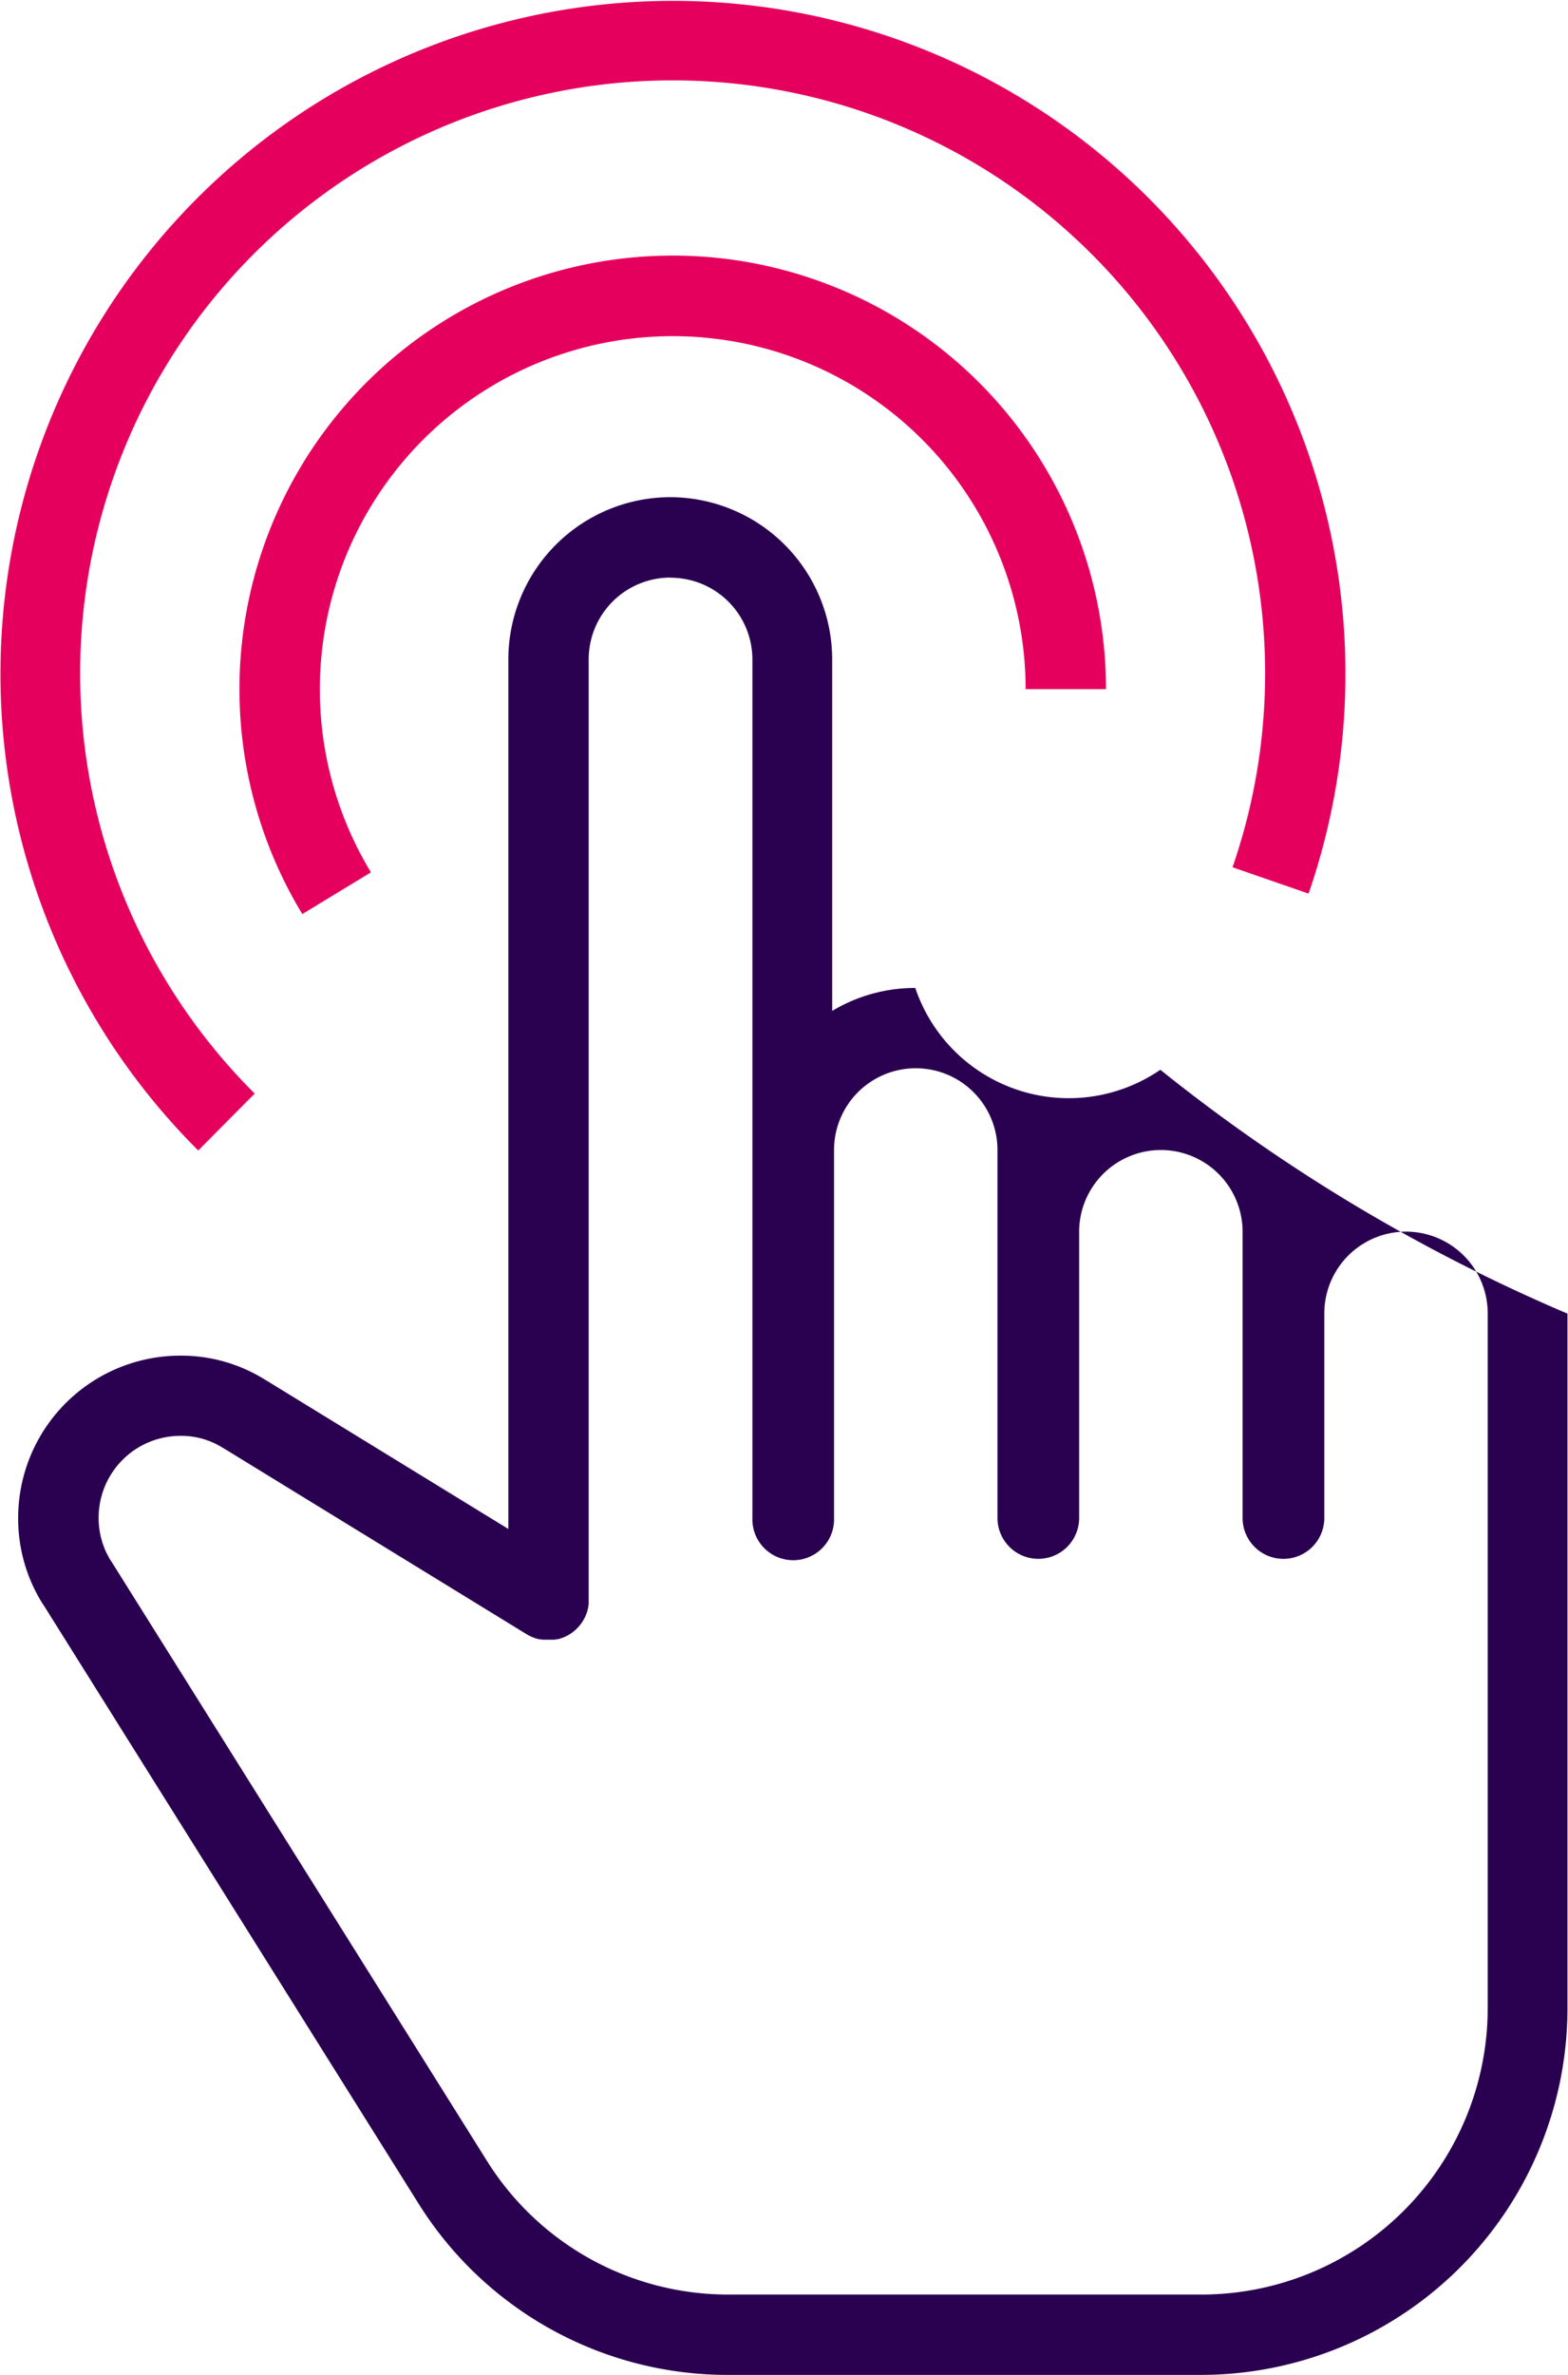 <svg id="Group_1322" data-name="Group 1322" xmlns="http://www.w3.org/2000/svg" width="32.983" height="49.923" viewBox="0 0 32.983 49.923">
  <g id="Group_315" data-name="Group 315" transform="translate(0.388 10.454)">
    <path id="Path_158" data-name="Path 158" d="M3896.571,7164.184a1.72,1.72,0,0,1,1.719,1.719v18.045a.859.859,0,1,0,1.717,0v-7.734a1.719,1.719,0,0,1,3.438,0v7.734a.859.859,0,1,0,1.718,0v-6.015a1.719,1.719,0,1,1,3.438,0v6.015a.859.859,0,0,0,1.719,0v-4.3a1.718,1.718,0,0,1,3.437,0v14.608a6.022,6.022,0,0,1-6.015,6.016H3897.8a5.983,5.983,0,0,1-5.1-2.819l-7.9-12.6c-.009-.012-.016-.024-.025-.037a1.686,1.686,0,0,1-.237-.876,1.72,1.72,0,0,1,1.718-1.718,1.635,1.635,0,0,1,.878.242.573.573,0,0,0,.055.032l6.35,3.895.024.014.029.016.051.025.023.008a.6.6,0,0,0,.058.022l.021.007.062.015.021,0a.519.519,0,0,0,.061.009l.027,0c.018,0,.037,0,.056,0h.034a.274.274,0,0,0,.045,0l.045,0,.03,0,.057-.011.019,0,.063-.018.014-.007a.565.565,0,0,0,.063-.023l.018-.009.055-.027.027-.017c.013-.008.027-.017.04-.026s.024-.018.036-.027l.027-.021a.475.475,0,0,0,.04-.037l.021-.02.037-.04.018-.022c.011-.013.021-.027.032-.042l.019-.029.012-.018.013-.022.019-.034.021-.042.014-.035c.006-.015.012-.03.017-.044l.01-.035c.005-.016.008-.032.013-.048l.007-.034c0-.017,0-.032.008-.05l0-.034a.426.426,0,0,0,0-.05V7165.9a1.72,1.72,0,0,1,1.719-1.719m0-1.69a3.412,3.412,0,0,0-3.409,3.409v18.279l-5.086-3.119-.045-.027-.014-.008a3.322,3.322,0,0,0-1.758-.489,3.412,3.412,0,0,0-3.408,3.409,3.365,3.365,0,0,0,.486,1.76l.035.056.018.025,7.878,12.566a7.665,7.665,0,0,0,6.528,3.609h9.945a7.713,7.713,0,0,0,7.7-7.7v-14.608a36.531,36.531,0,0,1-8.564-5.126,3.407,3.407,0,0,1-5.155-1.72,3.385,3.385,0,0,0-1.748.483V7165.9a3.412,3.412,0,0,0-3.407-3.409Z" transform="translate(-3882.851 -7162.494)" fill="#2a0050"/>
  </g>
  <g id="Group_316" data-name="Group 316" transform="translate(5.038 5.373)">
    <path id="Path_159" data-name="Path 159" d="M3889.656,7170.344a9.114,9.114,0,1,1,16.906-4.728h-1.691a7.423,7.423,0,1,0-13.771,3.851Z" transform="translate(-3888.335 -7156.503)" fill="#e6005d"/>
  </g>
  <g id="Group_317" data-name="Group 317" transform="translate(0 0)">
    <path id="Path_160" data-name="Path 160" d="M3886.564,7174.35a14.146,14.146,0,1,1,23.356-5.4l-1.6-.554a12.463,12.463,0,1,0-20.568,4.757Z" transform="translate(-3882.394 -7150.166)" fill="#e6005d"/>
  </g>
</svg>
